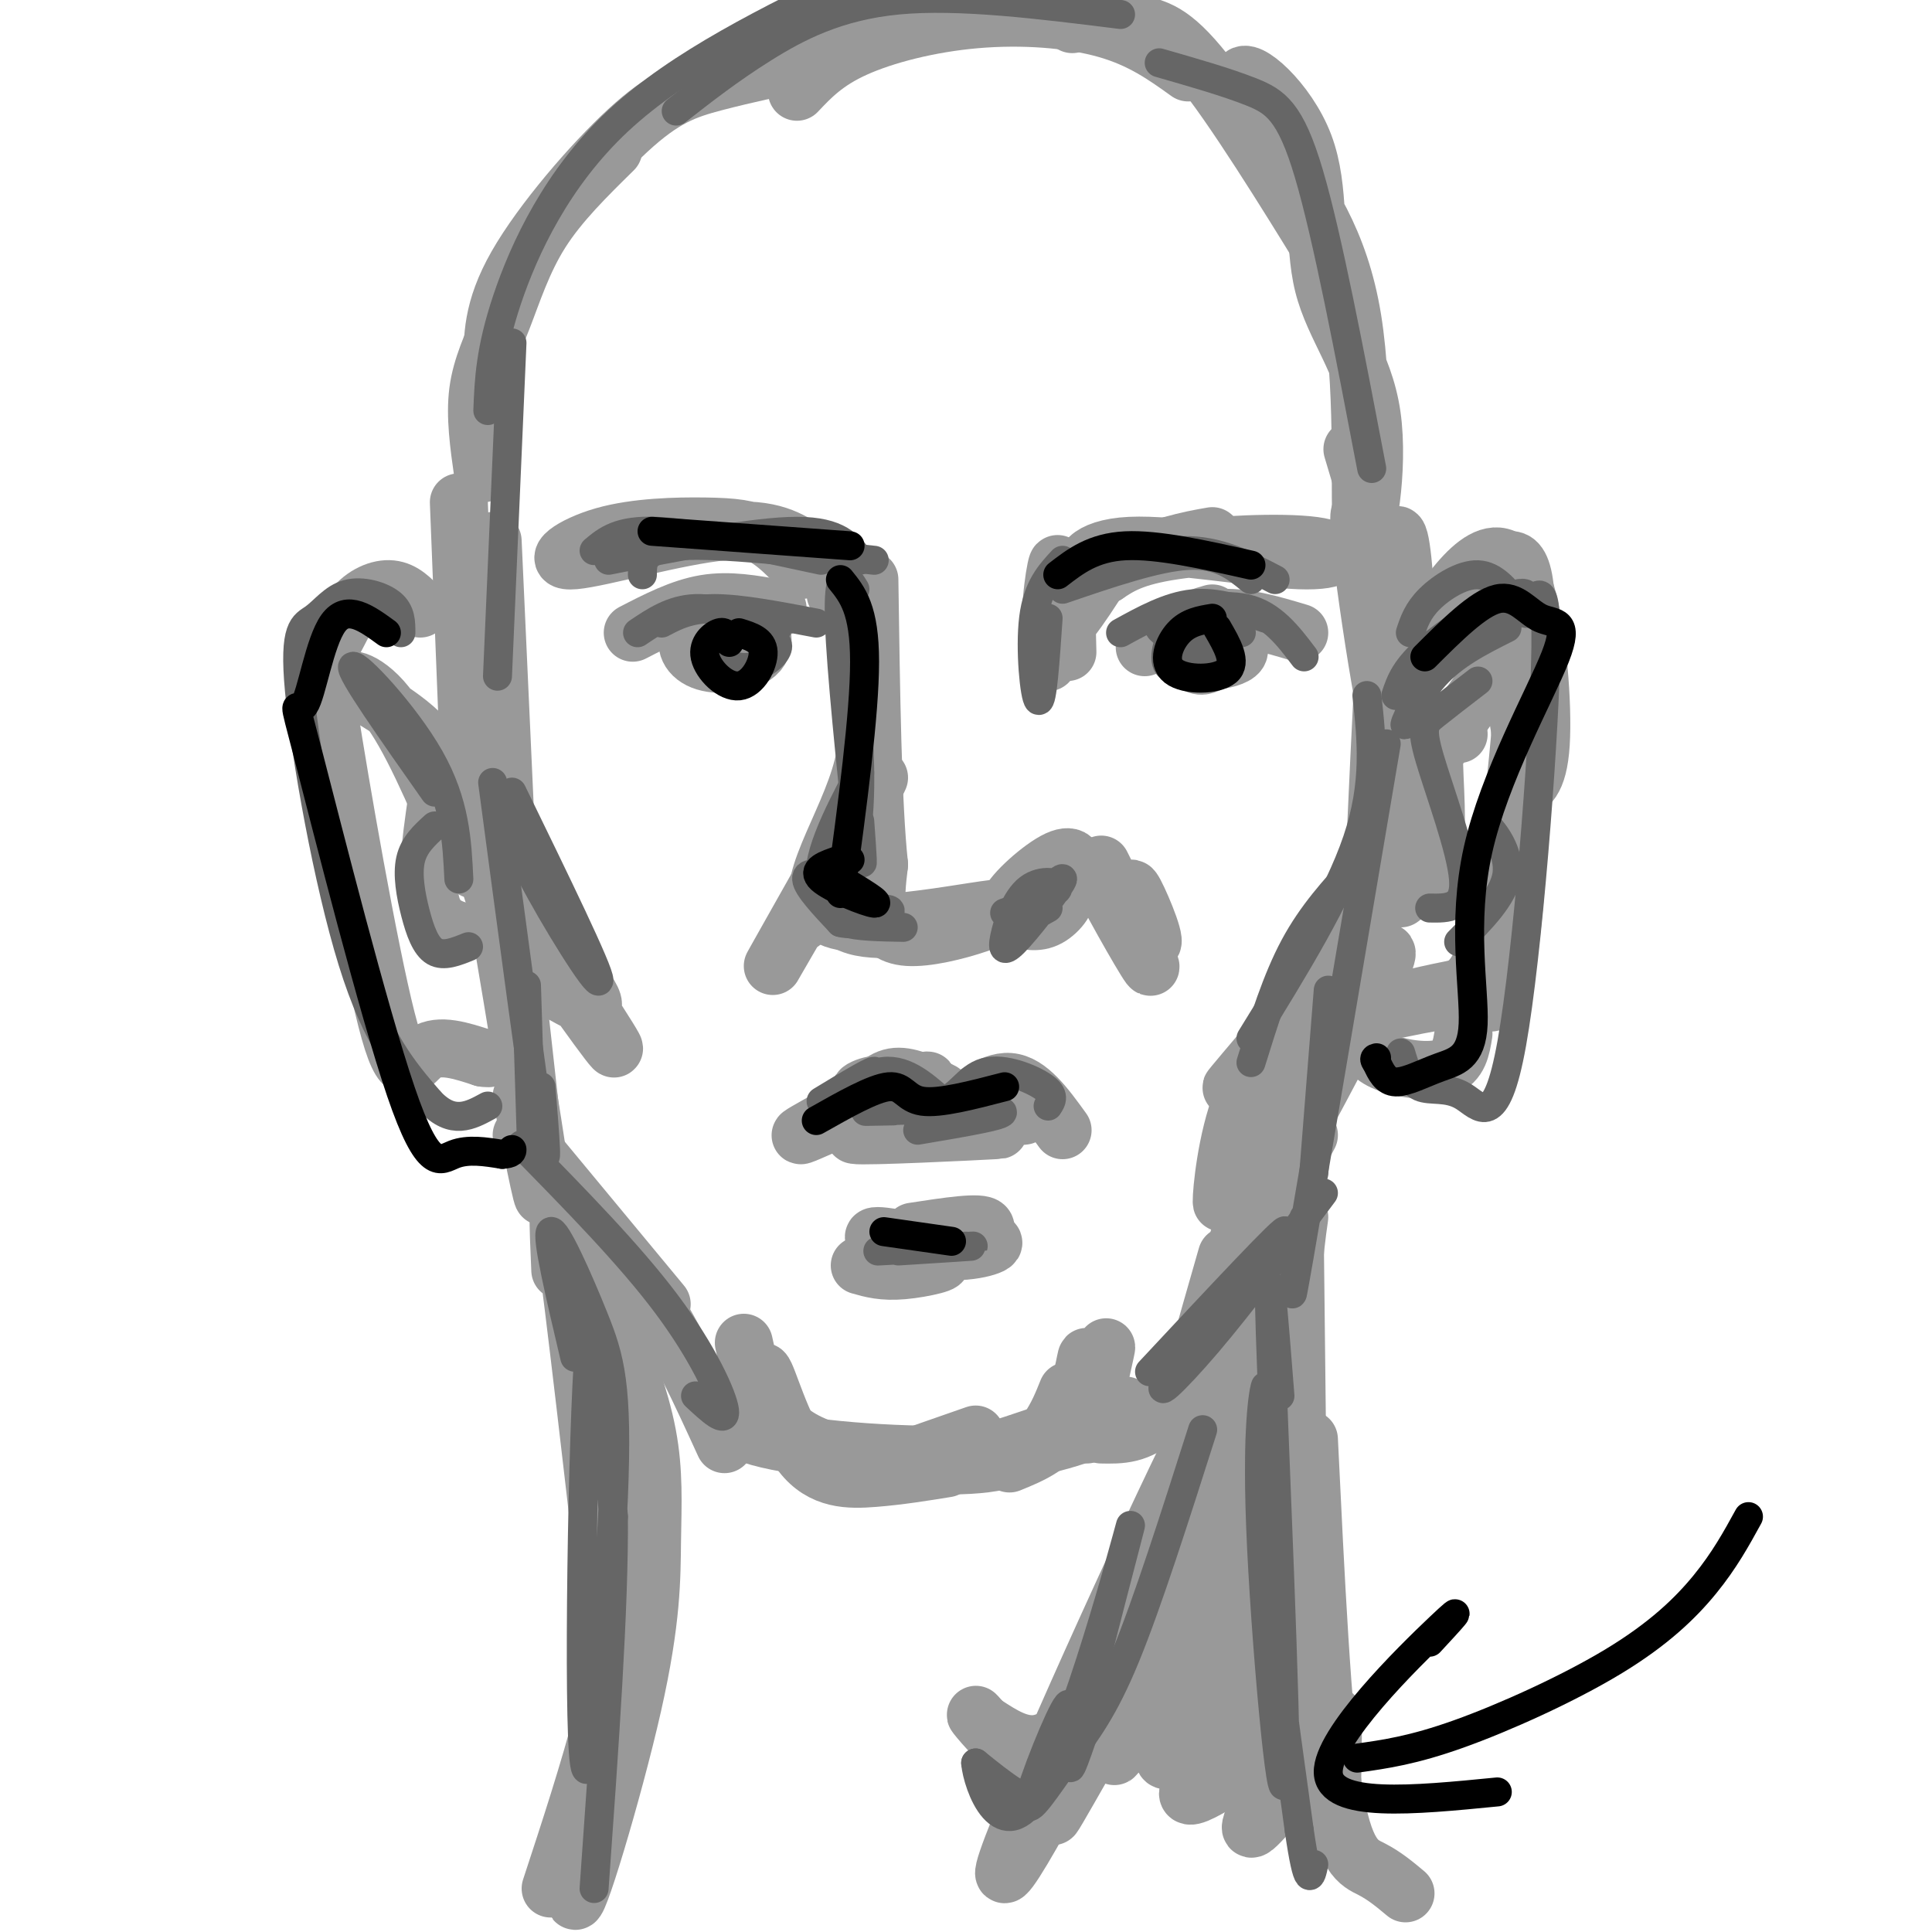 <svg viewBox='0 0 400 400' version='1.1' xmlns='http://www.w3.org/2000/svg' xmlns:xlink='http://www.w3.org/1999/xlink'><g fill='none' stroke='rgb(153,153,153)' stroke-width='12' stroke-linecap='round' stroke-linejoin='round'><path d='M178,125c1.920,11.799 3.841,23.598 0,36c-3.841,12.402 -13.442,25.407 -6,29c7.442,3.593 31.927,-2.225 36,-2c4.073,0.225 -12.265,6.493 -20,6c-7.735,-0.493 -6.868,-7.746 -6,-15'/><path d='M182,179c-1.333,-12.333 -1.667,-35.667 -2,-59'/><path d='M166,118c-2.552,-2.727 -5.104,-5.454 -8,-7c-2.896,-1.546 -6.136,-1.913 -12,-2c-5.864,-0.087 -14.351,0.104 -21,2c-6.649,1.896 -11.461,5.497 -6,5c5.461,-0.497 21.196,-5.092 31,-6c9.804,-0.908 13.678,1.871 17,4c3.322,2.129 6.092,3.608 7,5c0.908,1.392 -0.046,2.696 -1,4'/><path d='M148,130c1.639,-1.540 3.278,-3.079 2,-3c-1.278,0.079 -5.473,1.777 -7,4c-1.527,2.223 -0.384,4.971 3,6c3.384,1.029 9.010,0.338 11,-2c1.990,-2.338 0.343,-6.322 -2,-8c-2.343,-1.678 -5.384,-1.051 -7,0c-1.616,1.051 -1.808,2.525 -2,4'/><path d='M229,119c2.802,-1.872 5.604,-3.744 14,-5c8.396,-1.256 22.385,-1.897 29,-1c6.615,0.897 5.856,3.333 -3,3c-8.856,-0.333 -25.807,-3.436 -35,-3c-9.193,0.436 -10.626,4.410 -8,5c2.626,0.590 9.313,-2.205 16,-5'/><path d='M242,113c4.167,-1.167 6.583,-1.583 9,-2'/><path d='M251,127c-2.147,0.605 -4.294,1.210 -5,3c-0.706,1.790 0.029,4.765 2,6c1.971,1.235 5.177,0.732 7,0c1.823,-0.732 2.262,-1.691 0,-3c-2.262,-1.309 -7.224,-2.968 -9,-2c-1.776,0.968 -0.364,4.562 1,6c1.364,1.438 2.682,0.719 4,0'/><path d='M237,134c4.833,-2.750 9.667,-5.500 15,-6c5.333,-0.500 11.167,1.250 17,3'/><path d='M131,131c5.000,-2.583 10.000,-5.167 15,-6c5.000,-0.833 10.000,0.083 15,1'/><path d='M182,161c-5.250,10.917 -10.500,21.833 -9,27c1.500,5.167 9.750,4.583 18,4'/><path d='M218,186c-4.794,1.487 -9.589,2.974 -9,1c0.589,-1.974 6.561,-7.411 10,-9c3.439,-1.589 4.344,0.668 2,3c-2.344,2.332 -7.938,4.738 -8,5c-0.062,0.262 5.406,-1.622 7,-1c1.594,0.622 -0.688,3.749 -3,5c-2.312,1.251 -4.656,0.625 -7,0'/><path d='M210,190c-1.167,-0.333 -0.583,-1.167 0,-2'/><path d='M219,123c0.311,-3.920 0.622,-7.841 0,-3c-0.622,4.841 -2.177,18.442 -2,17c0.177,-1.442 2.086,-17.927 2,-20c-0.086,-2.073 -2.167,10.265 -1,13c1.167,2.735 5.584,-4.132 10,-11'/><path d='M228,119c1.833,-1.833 1.417,-0.917 1,0'/><path d='M229,117c-2.833,0.500 -5.667,1.000 -7,4c-1.333,3.000 -1.167,8.500 -1,14'/><path d='M176,233c9.671,-5.321 19.343,-10.641 15,-9c-4.343,1.641 -22.700,10.244 -25,11c-2.300,0.756 11.458,-6.335 15,-9c3.542,-2.665 -3.131,-0.904 -3,0c0.131,0.904 7.065,0.952 14,1'/><path d='M192,227c3.000,1.024 3.500,3.083 6,2c2.500,-1.083 7.000,-5.310 11,-5c4.000,0.310 7.500,5.155 11,10'/><path d='M212,231c-18.511,1.822 -37.022,3.644 -35,4c2.022,0.356 24.578,-0.756 29,-1c4.422,-0.244 -9.289,0.378 -23,1'/><path d='M178,229c2.083,-2.750 4.167,-5.500 7,-6c2.833,-0.500 6.417,1.250 10,3'/><path d='M189,255c7.119,-1.095 14.238,-2.190 15,-1c0.762,1.190 -4.833,4.667 -11,5c-6.167,0.333 -12.905,-2.476 -12,-3c0.905,-0.524 9.452,1.238 18,3'/><path d='M199,259c5.336,-0.241 9.676,-2.344 4,-2c-5.676,0.344 -21.367,3.133 -23,4c-1.633,0.867 10.791,-0.190 14,0c3.209,0.190 -2.797,1.626 -7,2c-4.203,0.374 -6.601,-0.313 -9,-1'/><path d='M95,104c0.000,0.000 3.000,76.000 3,76'/><path d='M102,112c0.000,0.000 4.000,88.000 4,88'/><path d='M105,183c11.773,17.772 23.546,35.544 22,34c-1.546,-1.544 -16.411,-22.403 -18,-26c-1.589,-3.597 10.096,10.069 13,15c2.904,4.931 -2.974,1.126 -7,-1c-4.026,-2.126 -6.199,-2.572 -9,-9c-2.801,-6.428 -6.229,-18.836 -7,-22c-0.771,-3.164 1.114,2.918 3,9'/><path d='M102,183c2.867,15.711 8.533,50.489 10,61c1.467,10.511 -1.267,-3.244 -4,-17'/><path d='M104,178c0.000,0.000 7.000,63.000 7,63'/><path d='M108,235c0.000,0.000 29.000,35.000 29,35'/><path d='M113,242c7.417,8.250 14.833,16.500 21,26c6.167,9.500 11.083,20.250 16,31'/><path d='M160,293c2.887,2.994 5.774,5.988 14,8c8.226,2.012 21.792,3.042 30,2c8.208,-1.042 11.060,-4.155 13,-7c1.940,-2.845 2.970,-5.423 4,-8'/><path d='M193,301c0.167,1.333 0.333,2.667 7,1c6.667,-1.667 19.833,-6.333 33,-11'/><path d='M228,297c3.917,0.083 7.833,0.167 12,-4c4.167,-4.167 8.583,-12.583 13,-21'/><path d='M254,260c-4.583,16.000 -9.167,32.000 -8,29c1.167,-3.000 8.083,-25.000 15,-47'/><path d='M254,267c0.000,0.000 17.000,-32.000 17,-32'/><path d='M259,252c13.352,-24.676 26.705,-49.352 28,-54c1.295,-4.648 -9.467,10.734 -11,12c-1.533,1.266 6.164,-11.582 3,-10c-3.164,1.582 -17.190,17.595 -22,23c-4.810,5.405 -0.405,0.203 4,-5'/><path d='M261,218c4.504,-3.878 13.763,-11.074 19,-21c5.237,-9.926 6.453,-22.582 5,-21c-1.453,1.582 -5.575,17.404 -6,24c-0.425,6.596 2.847,3.968 6,-14c3.153,-17.968 6.187,-51.277 6,-54c-0.187,-2.723 -3.593,25.138 -7,53'/><path d='M284,185c-1.313,15.379 -1.096,27.327 0,6c1.096,-21.327 3.070,-75.930 5,-80c1.930,-4.070 3.816,42.394 2,48c-1.816,5.606 -7.335,-29.644 -9,-44c-1.665,-14.356 0.524,-7.816 2,-5c1.476,2.816 2.238,1.908 3,1'/><path d='M287,111c0.956,5.356 1.844,18.244 2,22c0.156,3.756 -0.422,-1.622 -1,-7'/><path d='M289,119c1.083,11.167 2.167,22.333 0,37c-2.167,14.667 -7.583,32.833 -13,51'/><path d='M289,154c-0.815,8.035 -1.630,16.070 -4,24c-2.370,7.930 -6.295,15.754 -7,16c-0.705,0.246 1.810,-7.088 4,-11c2.190,-3.912 4.054,-4.404 1,3c-3.054,7.404 -11.027,22.702 -19,38'/><path d='M264,224c-3.167,6.333 -1.583,3.167 0,0'/><path d='M279,204c0.292,-1.509 0.584,-3.019 0,-4c-0.584,-0.981 -2.044,-1.434 -4,0c-1.956,1.434 -4.407,4.756 -8,10c-3.593,5.244 -8.327,12.411 -11,21c-2.673,8.589 -3.283,18.601 -3,18c0.283,-0.601 1.461,-11.816 6,-22c4.539,-10.184 12.440,-19.338 13,-19c0.560,0.338 -6.220,10.169 -13,20'/><path d='M259,228c-2.667,5.333 -2.833,8.667 -3,12'/><path d='M228,179c5.686,11.394 11.372,22.788 10,21c-1.372,-1.788 -9.801,-16.758 -10,-18c-0.199,-1.242 7.831,11.242 10,13c2.169,1.758 -1.523,-7.212 -3,-10c-1.477,-2.788 -0.738,0.606 0,4'/><path d='M277,204c-3.000,4.167 -6.000,8.333 -9,20c-3.000,11.667 -6.000,30.833 -9,50'/><path d='M255,277c0.000,0.000 -2.000,2.000 -2,2'/><path d='M251,280c-1.753,2.780 -3.506,5.560 -7,8c-3.494,2.440 -8.730,4.541 -15,7c-6.270,2.459 -13.573,5.278 -27,6c-13.427,0.722 -32.979,-0.651 -43,-3c-10.021,-2.349 -10.510,-5.675 -11,-9'/><path d='M148,289c2.869,1.417 15.542,9.458 23,13c7.458,3.542 9.702,2.583 14,1c4.298,-1.583 10.649,-3.792 17,-6'/><path d='M154,278c1.837,8.367 3.675,16.734 4,16c0.325,-0.734 -0.861,-10.568 0,-10c0.861,0.568 3.770,11.537 8,17c4.230,5.463 9.780,5.418 15,5c5.220,-0.418 10.110,-1.209 15,-2'/><path d='M209,303c4.581,-1.866 9.161,-3.732 12,-9c2.839,-5.268 3.936,-13.938 4,-13c0.064,0.938 -0.906,11.483 0,11c0.906,-0.483 3.687,-11.995 4,-13c0.313,-1.005 -1.844,8.498 -4,18'/><path d='M240,291c0.000,0.000 -2.000,4.000 -2,4'/><path d='M268,249c0.417,37.583 0.833,75.167 1,89c0.167,13.833 0.083,3.917 0,-6'/><path d='M269,252c-1.044,7.356 -2.089,14.711 -1,40c1.089,25.289 4.311,68.511 6,82c1.689,13.489 1.844,-2.756 2,-19'/><path d='M271,298c1.378,28.622 2.756,57.244 5,72c2.244,14.756 5.356,15.644 8,17c2.644,1.356 4.822,3.178 7,5'/><path d='M116,263c-0.417,-9.500 -0.833,-19.000 1,-6c1.833,13.000 5.917,48.500 10,84'/><path d='M123,268c2.392,13.085 4.784,26.169 7,34c2.216,7.831 4.256,10.408 1,30c-3.256,19.592 -11.809,56.200 -12,61c-0.191,4.800 7.980,-22.208 12,-40c4.020,-17.792 3.890,-26.367 4,-34c0.110,-7.633 0.460,-14.324 -1,-22c-1.460,-7.676 -4.730,-16.338 -8,-25'/><path d='M126,272c0.622,3.622 6.178,25.178 5,48c-1.178,22.822 -9.089,46.911 -17,71'/><path d='M259,276c-4.448,15.038 -8.896,30.077 -21,56c-12.104,25.923 -31.863,62.732 -30,55c1.863,-7.732 25.348,-60.005 38,-86c12.652,-25.995 14.472,-25.713 12,-17c-2.472,8.713 -9.236,25.856 -16,43'/><path d='M242,327c-9.379,20.379 -24.825,49.825 -24,49c0.825,-0.825 17.923,-31.923 31,-53c13.077,-21.077 22.134,-32.134 14,-17c-8.134,15.134 -33.459,56.459 -32,55c1.459,-1.459 29.703,-45.703 36,-55c6.297,-9.297 -9.351,16.351 -25,42'/><path d='M242,348c-7.893,11.740 -15.125,20.089 -9,13c6.125,-7.089 25.606,-29.618 26,-28c0.394,1.618 -18.298,27.381 -18,31c0.298,3.619 19.585,-14.906 21,-15c1.415,-0.094 -15.042,18.244 -16,22c-0.958,3.756 13.583,-7.070 19,-10c5.417,-2.930 1.708,2.035 -2,7'/><path d='M263,368c-1.333,3.400 -3.667,8.400 -4,10c-0.333,1.600 1.333,-0.200 3,-2'/><path d='M266,361c-1.286,8.315 -2.571,16.631 -3,-8c-0.429,-24.631 0.000,-82.208 0,-88c-0.000,-5.792 -0.429,40.202 -2,62c-1.571,21.798 -4.286,19.399 -7,17'/><path d='M242,328c-7.925,14.878 -15.850,29.756 -21,36c-5.150,6.244 -7.526,3.856 -11,0c-3.474,-3.856 -8.044,-9.178 -8,-9c0.044,0.178 4.704,5.856 8,8c3.296,2.144 5.227,0.756 7,-1c1.773,-1.756 3.386,-3.878 5,-6'/><path d='M227,353c-4.083,3.667 -8.167,7.333 -12,8c-3.833,0.667 -7.417,-1.667 -11,-4'/><path d='M282,116c1.167,-1.583 2.333,-3.167 2,-7c-0.333,-3.833 -2.167,-9.917 -4,-16'/><path d='M100,98c-0.839,-5.923 -1.679,-11.845 -1,-17c0.679,-5.155 2.875,-9.542 5,-15c2.125,-5.458 4.179,-11.988 8,-18c3.821,-6.012 9.411,-11.506 15,-17'/><path d='M102,76c-0.083,-5.976 -0.167,-11.952 5,-21c5.167,-9.048 15.583,-21.167 23,-28c7.417,-6.833 11.833,-8.381 18,-10c6.167,-1.619 14.083,-3.310 22,-5'/><path d='M165,19c2.946,-3.119 5.893,-6.238 12,-9c6.107,-2.762 15.375,-5.167 25,-6c9.625,-0.833 19.607,-0.095 27,2c7.393,2.095 12.196,5.548 17,9'/><path d='M264,31c6.678,9.393 13.356,18.786 16,35c2.644,16.214 1.253,39.251 2,43c0.747,3.749 3.631,-11.788 2,-23c-1.631,-11.212 -7.777,-18.098 -10,-27c-2.223,-8.902 -0.521,-19.820 -4,-29c-3.479,-9.180 -12.137,-16.623 -13,-14c-0.863,2.623 6.068,15.311 13,28'/><path d='M270,44c4.401,8.662 8.903,16.318 5,10c-3.903,-6.318 -16.211,-26.611 -24,-37c-7.789,-10.389 -11.059,-10.874 -15,-12c-3.941,-1.126 -8.555,-2.893 -11,-3c-2.445,-0.107 -2.723,1.447 -3,3'/><path d='M297,127c3.327,-4.577 6.655,-9.155 10,-11c3.345,-1.845 6.708,-0.958 9,7c2.292,7.958 3.512,22.988 3,31c-0.512,8.012 -2.756,9.006 -5,10'/><path d='M311,144c1.917,0.827 3.833,1.655 4,13c0.167,11.345 -1.417,33.208 -3,43c-1.583,9.792 -3.167,7.512 -7,7c-3.833,-0.512 -9.917,0.744 -16,2'/><path d='M291,207c2.893,-0.685 5.786,-1.369 9,-2c3.214,-0.631 6.750,-1.208 10,-17c3.250,-15.792 6.214,-46.798 6,-61c-0.214,-14.202 -3.607,-11.601 -7,-9'/><path d='M169,184c-4.600,8.156 -9.200,16.311 -9,16c0.200,-0.311 5.200,-9.089 7,-12c1.800,-2.911 0.400,0.044 -1,3'/><path d='M87,126c-1.759,-1.871 -3.517,-3.742 -6,-4c-2.483,-0.258 -5.689,1.098 -8,4c-2.311,2.902 -3.727,7.349 -5,8c-1.273,0.651 -2.403,-2.496 0,13c2.403,15.496 8.339,49.633 12,64c3.661,14.367 5.046,8.962 8,7c2.954,-1.962 7.477,-0.481 12,1'/><path d='M100,219c2.000,0.167 1.000,0.083 0,0'/><path d='M95,176c-5.119,-12.006 -10.238,-24.012 -15,-30c-4.762,-5.988 -9.167,-5.958 -7,-4c2.167,1.958 10.905,5.845 16,12c5.095,6.155 6.548,14.577 8,23'/><path d='M91,162c-1.417,9.417 -2.833,18.833 -2,24c0.833,5.167 3.917,6.083 7,7'/><path d='M292,163c0.000,0.000 18.000,-25.000 18,-25'/><path d='M302,152c-2.267,-1.244 -4.533,-2.489 -5,2c-0.467,4.489 0.867,14.711 0,21c-0.867,6.289 -3.933,8.644 -7,11'/><path d='M282,215c0.867,1.844 1.733,3.689 5,5c3.267,1.311 8.933,2.089 12,1c3.067,-1.089 3.533,-4.044 4,-7'/></g>
<g fill='none' stroke='rgb(102,102,102)' stroke-width='6' stroke-linecap='round' stroke-linejoin='round'><path d='M123,114c2.583,-2.167 5.167,-4.333 13,-4c7.833,0.333 20.917,3.167 34,6'/><path d='M126,116c15.167,-3.000 30.333,-6.000 39,-6c8.667,0.000 10.833,3.000 13,6'/><path d='M133,119c0.000,-2.750 0.000,-5.500 8,-6c8.000,-0.500 24.000,1.250 40,3'/><path d='M221,121c8.417,-3.417 16.833,-6.833 24,-7c7.167,-0.167 13.083,2.917 19,6'/><path d='M259,120c-3.250,-2.667 -6.500,-5.333 -13,-5c-6.500,0.333 -16.250,3.667 -26,7'/><path d='M232,131c5.000,-2.750 10.000,-5.500 15,-6c5.000,-0.500 10.000,1.250 15,3'/><path d='M257,131c-3.319,-0.823 -6.638,-1.645 -9,-1c-2.362,0.645 -3.765,2.759 -3,5c0.765,2.241 3.700,4.611 6,3c2.300,-1.611 3.965,-7.203 2,-8c-1.965,-0.797 -7.562,3.201 -8,5c-0.438,1.799 4.281,1.400 9,1'/><path d='M137,129c2.833,-1.500 5.667,-3.000 11,-3c5.333,0.000 13.167,1.500 21,3'/><path d='M132,131c3.583,-2.417 7.167,-4.833 12,-5c4.833,-0.167 10.917,1.917 17,4'/><path d='M160,131c-2.338,-0.477 -4.676,-0.954 -7,0c-2.324,0.954 -4.633,3.338 -4,5c0.633,1.662 4.209,2.601 7,2c2.791,-0.601 4.797,-2.743 5,-4c0.203,-1.257 -1.399,-1.628 -3,-2'/><path d='M247,131c-1.375,-0.821 -2.750,-1.643 -4,0c-1.250,1.643 -2.375,5.750 -1,7c1.375,1.250 5.250,-0.357 7,-2c1.750,-1.643 1.375,-3.321 1,-5'/><path d='M241,131c-1.089,-0.822 -2.178,-1.644 1,-3c3.178,-1.356 10.622,-3.244 16,-2c5.378,1.244 8.689,5.622 12,10'/><path d='M220,116c-2.600,2.800 -5.200,5.600 -6,12c-0.800,6.400 0.200,16.400 1,17c0.800,0.600 1.400,-8.200 2,-17'/><path d='M177,122c-0.613,-1.036 -1.226,-2.071 -2,-2c-0.774,0.071 -1.708,1.250 -1,13c0.708,11.750 3.060,34.071 4,42c0.940,7.929 0.470,1.464 0,-5'/><path d='M175,124c1.583,14.083 3.167,28.167 3,39c-0.167,10.833 -2.083,18.417 -4,26'/><path d='M178,160c-4.772,9.131 -9.544,18.262 -8,24c1.544,5.738 9.404,8.085 11,7c1.596,-1.085 -3.070,-5.600 -7,-8c-3.930,-2.400 -7.123,-2.686 -7,-1c0.123,1.686 3.561,5.343 7,9'/><path d='M174,191c3.499,0.988 8.747,-1.042 10,-2c1.253,-0.958 -1.489,-0.844 -4,-1c-2.511,-0.156 -4.791,-0.580 -6,0c-1.209,0.580 -1.345,2.166 1,3c2.345,0.834 7.173,0.917 12,1'/><path d='M217,188c-2.726,1.558 -5.452,3.117 -4,1c1.452,-2.117 7.081,-7.908 7,-7c-0.081,0.908 -5.873,8.517 -9,12c-3.127,3.483 -3.591,2.841 -3,0c0.591,-2.841 2.236,-7.880 5,-10c2.764,-2.120 6.647,-1.320 6,0c-0.647,1.320 -5.823,3.160 -11,5'/><path d='M170,228c5.887,-3.571 11.774,-7.143 11,-6c-0.774,1.143 -8.208,7.000 -9,7c-0.792,0.000 5.060,-5.857 10,-7c4.940,-1.143 8.970,2.429 13,6'/><path d='M195,228c3.345,-0.560 5.208,-4.958 9,-6c3.792,-1.042 9.512,1.274 12,3c2.488,1.726 1.744,2.863 1,4'/><path d='M185,230c-4.422,0.089 -8.844,0.178 -3,0c5.844,-0.178 21.956,-0.622 25,0c3.044,0.622 -6.978,2.311 -17,4'/><path d='M186,259c8.844,-0.556 17.689,-1.111 15,-1c-2.689,0.111 -16.911,0.889 -19,1c-2.089,0.111 7.956,-0.444 18,-1'/><path d='M283,144c1.000,9.083 2.000,18.167 -2,30c-4.000,11.833 -13.000,26.417 -22,41'/><path d='M281,179c-4.667,5.083 -9.333,10.167 -13,17c-3.667,6.833 -6.333,15.417 -9,24'/><path d='M287,154c-7.583,44.833 -15.167,89.667 -18,106c-2.833,16.333 -0.917,4.167 1,-8'/><path d='M275,205c0.000,0.000 -3.000,38.000 -3,38'/><path d='M274,247c-8.500,11.387 -17.000,22.774 -24,31c-7.000,8.226 -12.500,13.292 -7,6c5.500,-7.292 22.000,-26.940 23,-29c1.000,-2.060 -13.500,13.470 -28,29'/><path d='M106,164c9.067,18.600 18.133,37.200 18,39c-0.133,1.800 -9.467,-13.200 -14,-22c-4.533,-8.800 -4.267,-11.400 -4,-14'/><path d='M102,162c4.167,31.250 8.333,62.500 10,73c1.667,10.500 0.833,0.250 0,-10'/><path d='M109,204c0.000,0.000 1.000,32.000 1,32'/><path d='M108,237c11.200,11.422 22.400,22.844 30,33c7.600,10.156 11.600,19.044 12,22c0.400,2.956 -2.800,-0.022 -6,-3'/><path d='M119,281c-2.962,-12.550 -5.925,-25.100 -5,-26c0.925,-0.900 5.737,9.850 9,18c3.263,8.150 4.978,13.700 4,37c-0.978,23.300 -4.648,64.350 -6,55c-1.352,-9.350 -0.386,-69.100 1,-86c1.386,-16.900 3.193,9.050 5,35'/><path d='M127,314c0.167,18.667 -1.917,47.833 -4,77'/><path d='M265,289c-1.350,-17.233 -2.701,-34.467 -2,-13c0.701,21.467 3.453,81.633 3,92c-0.453,10.367 -4.111,-29.067 -5,-52c-0.889,-22.933 0.991,-29.367 1,-29c0.009,0.367 -1.855,7.533 -1,24c0.855,16.467 4.427,42.233 8,68'/><path d='M269,379c1.833,12.500 2.417,9.750 3,7'/><path d='M249,296c-5.717,17.952 -11.434,35.905 -16,47c-4.566,11.095 -7.982,15.334 -12,21c-4.018,5.666 -8.637,12.759 -8,9c0.637,-3.759 6.532,-18.368 8,-20c1.468,-1.632 -1.489,9.715 -4,15c-2.511,5.285 -4.574,4.510 -7,3c-2.426,-1.510 -5.213,-3.755 -8,-6'/><path d='M202,365c0.373,4.456 5.306,18.596 13,6c7.694,-12.596 18.148,-51.930 19,-55c0.852,-3.070 -7.900,30.123 -11,43c-3.100,12.877 -0.550,5.439 2,-2'/><path d='M292,131c0.756,-2.267 1.511,-4.533 4,-7c2.489,-2.467 6.711,-5.133 10,-5c3.289,0.133 5.644,3.067 8,6'/><path d='M289,144c0.965,-2.859 1.929,-5.719 7,-10c5.071,-4.281 14.247,-9.984 18,-11c3.753,-1.016 2.082,2.654 0,4c-2.082,1.346 -4.574,0.369 -7,1c-2.426,0.631 -4.784,2.870 -8,8c-3.216,5.130 -7.289,13.150 -8,14c-0.711,0.850 1.940,-5.472 6,-10c4.060,-4.528 9.530,-7.264 15,-10'/><path d='M306,141c-3.440,2.649 -6.881,5.298 -9,7c-2.119,1.702 -2.917,2.458 -1,9c1.917,6.542 6.548,18.869 7,25c0.452,6.131 -3.274,6.065 -7,6'/><path d='M309,174c-1.089,-2.067 -2.178,-4.133 -1,-3c1.178,1.133 4.622,5.467 4,10c-0.622,4.533 -5.311,9.267 -10,14'/><path d='M316,127c2.246,-4.381 4.491,-8.762 4,10c-0.491,18.762 -3.719,60.668 -7,79c-3.281,18.332 -6.614,13.089 -10,11c-3.386,-2.089 -6.825,-1.026 -9,-2c-2.175,-0.974 -3.088,-3.987 -4,-7'/><path d='M83,131c0.003,-2.172 0.005,-4.344 -2,-6c-2.005,-1.656 -6.018,-2.794 -9,-2c-2.982,0.794 -4.933,3.522 -7,5c-2.067,1.478 -4.249,1.706 -3,15c1.249,13.294 5.928,39.656 11,56c5.072,16.344 10.536,22.672 16,29'/><path d='M89,228c4.667,5.000 8.333,3.000 12,1'/><path d='M90,164c-8.822,-12.533 -17.644,-25.067 -17,-26c0.644,-0.933 10.756,9.733 16,19c5.244,9.267 5.622,17.133 6,25'/><path d='M90,171c-2.149,1.958 -4.298,3.917 -5,7c-0.702,3.083 0.042,7.292 1,11c0.958,3.708 2.131,6.917 4,8c1.869,1.083 4.435,0.042 7,-1'/><path d='M103,140c0.000,0.000 3.000,-69.000 3,-69'/><path d='M101,85c0.244,-6.267 0.489,-12.533 4,-23c3.511,-10.467 10.289,-25.133 23,-37c12.711,-11.867 31.356,-20.933 50,-30'/><path d='M140,23c5.511,-4.311 11.022,-8.622 18,-13c6.978,-4.378 15.422,-8.822 28,-10c12.578,-1.178 29.289,0.911 46,3'/><path d='M240,13c6.978,2.000 13.956,4.000 19,6c5.044,2.000 8.156,4.000 12,17c3.844,13.000 8.422,37.000 13,61'/></g>
<g fill='none' stroke='rgb(0,0,0)' stroke-width='6' stroke-linecap='round' stroke-linejoin='round'><path d='M151,133c-0.341,-1.180 -0.683,-2.360 -2,-2c-1.317,0.360 -3.611,2.262 -3,5c0.611,2.738 4.126,6.314 7,6c2.874,-0.314 5.107,-4.518 5,-7c-0.107,-2.482 -2.553,-3.241 -5,-4'/><path d='M251,128c-2.506,0.417 -5.012,0.833 -7,3c-1.988,2.167 -3.458,6.083 -1,8c2.458,1.917 8.845,1.833 11,0c2.155,-1.833 0.077,-5.417 -2,-9'/><path d='M296,340c4.178,-4.511 8.356,-9.022 2,-3c-6.356,6.022 -23.244,22.578 -23,30c0.244,7.422 17.622,5.711 35,4'/><path d='M281,364c5.768,-0.810 11.536,-1.619 21,-5c9.464,-3.381 22.625,-9.333 32,-15c9.375,-5.667 14.964,-11.048 19,-16c4.036,-4.952 6.518,-9.476 9,-14'/><path d='M174,120c2.500,3.083 5.000,6.167 5,17c0.000,10.833 -2.500,29.417 -5,48'/><path d='M176,178c0.000,0.000 -1.000,0.000 -1,0'/><path d='M174,178c-3.067,1.022 -6.133,2.044 -4,4c2.133,1.956 9.467,4.844 11,5c1.533,0.156 -2.733,-2.422 -7,-5'/><path d='M169,232c5.933,-3.356 11.867,-6.711 15,-7c3.133,-0.289 3.467,2.489 7,3c3.533,0.511 10.267,-1.244 17,-3'/><path d='M183,255c0.000,0.000 14.000,2.000 14,2'/><path d='M219,119c3.667,-2.833 7.333,-5.667 14,-6c6.667,-0.333 16.333,1.833 26,4'/><path d='M176,113c0.000,0.000 -41.000,-3.000 -41,-3'/><path d='M295,136c5.542,-5.534 11.085,-11.067 15,-12c3.915,-0.933 6.204,2.735 9,4c2.796,1.265 6.099,0.129 3,8c-3.099,7.871 -12.601,24.750 -16,40c-3.399,15.250 -0.695,28.871 -1,36c-0.305,7.129 -3.621,7.765 -7,9c-3.379,1.235 -6.823,3.067 -9,3c-2.177,-0.067 -3.089,-2.034 -4,-4'/><path d='M285,220c-0.667,-0.833 -0.333,-0.917 0,-1'/><path d='M80,131c-4.074,-2.969 -8.149,-5.938 -11,-2c-2.851,3.938 -4.479,14.785 -6,17c-1.521,2.215 -2.933,-4.200 1,11c3.933,15.200 13.213,52.015 19,69c5.787,16.985 8.082,14.138 11,13c2.918,-1.138 6.459,-0.569 10,0'/><path d='M104,239c2.000,-0.167 2.000,-0.583 2,-1'/></g>
</svg>